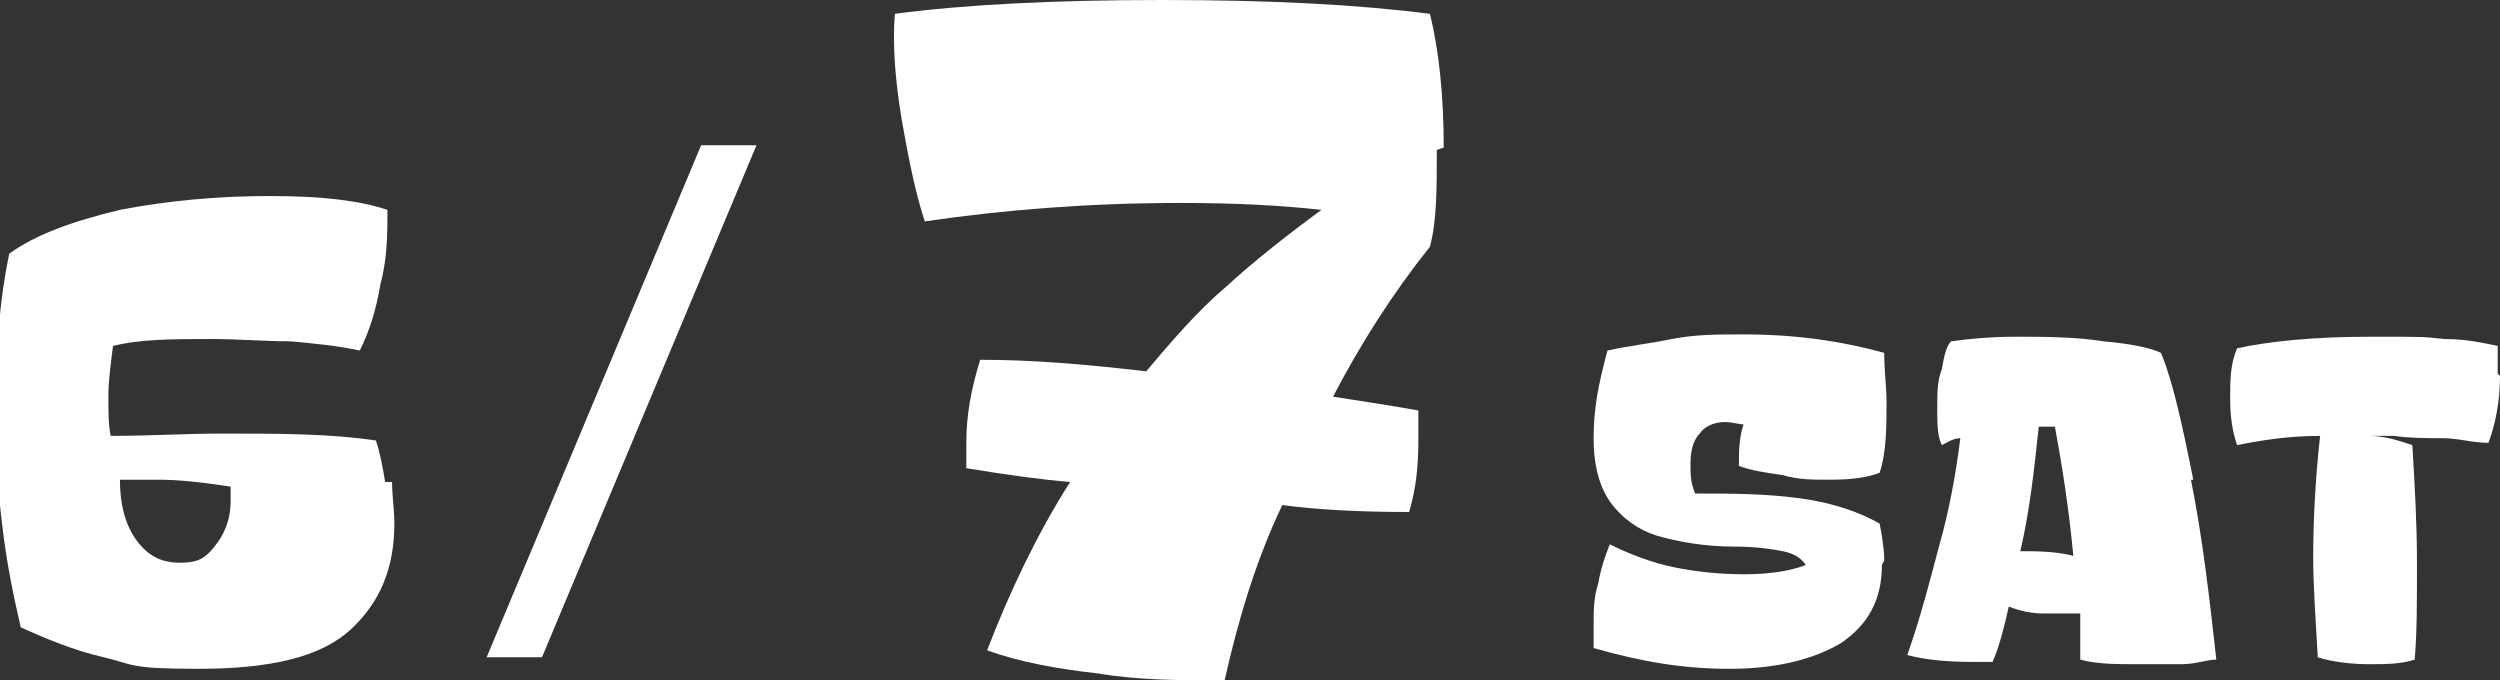 <?xml version="1.0" encoding="UTF-8"?>
<svg id="_レイヤー_2" data-name="レイヤー 2" xmlns="http://www.w3.org/2000/svg" viewBox="0 0 108.4 29.5">
  <rect x="0" y="0" width="108.4" height="29.5" fill="#333333" stroke="none"/>
  <defs>
    <style>
      .cls-1 {
        fill: #fff;
      }
    </style>
  </defs>
  <g id="_ガイド760_712" data-name="ガイド760、712">
    <g>
      <path class="cls-1" d="M81.6,24.5c0,1.5-.6,2.6-1.8,3.4-1.2.7-2.8,1.1-4.8,1.1s-3.8-.3-5.9-.9c0-.4,0-.7,0-1,0-.6,0-1.2.2-1.8.1-.6.3-1.2.5-1.7.8.4,1.8.8,2.8,1,1,.2,2,.3,3,.3s1.9-.1,2.7-.4c-.2-.3-.5-.5-1-.6-.5-.1-1.2-.2-2.1-.2-1.3,0-2.3-.2-3.1-.4-.8-.2-1.5-.6-2.1-1.3-.6-.7-.9-1.7-.9-3s.2-2.3.6-3.8c.9-.2,1.8-.3,2.8-.5s2-.2,3.1-.2c2.3,0,4.3.3,6.1.8,0,.8.1,1.5.1,2.1,0,1.1,0,2.2-.3,3.1-.5.2-1.2.3-2.1.3s-1.4,0-2.1-.2c-.7-.1-1.4-.2-1.9-.4,0-.6,0-1.2.2-1.8-.2,0-.5-.1-.8-.1-.5,0-.9.2-1.1.5-.3.3-.4.8-.4,1.3s0,.8.2,1.3c1.5,0,3,0,4.5.2,1.5.2,2.6.6,3.5,1.1.1.5.2,1.1.2,1.6Z"/>
      <path class="cls-1" d="M95,20.8c.5,2.5.8,5.1,1.1,7.8-.4,0-.9.2-1.5.2-.6,0-1.3,0-1.9,0-.9,0-1.8,0-2.5-.2,0-.6,0-1.2,0-2-.6,0-1.1,0-1.6,0s-1-.1-1.5-.3c-.2.9-.4,1.7-.7,2.4-.2,0-.5,0-.9,0-1.1,0-2.1-.1-2.8-.3.6-1.7,1-3.3,1.4-4.8.4-1.4.7-3,.9-4.6-.3,0-.6.2-.8.3-.2-.4-.2-.9-.2-1.6s0-1.2.2-1.7c.1-.6.2-1,.4-1.2.7-.1,1.7-.2,2.8-.2s2.6,0,3.8.2c1.2.1,2.1.3,2.5.5.5,1.2.9,3,1.4,5.5ZM89.9,24.1c-.2-2.1-.5-4-.8-5.6h-.7c-.2,1.9-.4,3.7-.8,5.4.7,0,1.5,0,2.3.2Z"/>
      <path class="cls-1" d="M108.4,16.3c0,1.1-.2,2.1-.5,2.9-.7,0-1.3-.2-2-.2-.7,0-1.4,0-2.1-.1h-1.1c.7,0,1.3.2,1.9.4.1,1.7.2,3.4.2,5.1s0,3.1-.1,4.2c-.6.2-1.3.2-2,.2s-1.6-.1-2.2-.3c-.1-1.7-.2-3.2-.2-4.3,0-1.7.1-3.5.3-5.3-1.4,0-2.6.2-3.6.4-.2-.6-.3-1.2-.3-2s0-1.5.3-2.2c1.4-.3,3.3-.5,5.8-.5s2.2,0,3.2.1c1,0,1.8.2,2.3.3,0,.5,0,.9,0,1.2Z"/>
    </g>
    <path class="cls-1" d="M17,20.9c0,.6.1,1.2.1,1.8,0,1.9-.6,3.4-1.9,4.6-1.3,1.2-3.5,1.7-6.6,1.7s-2.8-.2-4.1-.5c-1.3-.3-2.5-.8-3.6-1.3-.3-1.3-.6-2.7-.8-4.4-.2-1.6-.3-3.3-.3-5,0-2.6.2-4.9.6-6.8,1.1-.8,2.7-1.4,4.8-1.9,2.1-.4,4.2-.6,6.5-.6s3.9.2,5.1.6c0,1,0,2.1-.3,3.2-.2,1.2-.5,2.1-.9,2.9-.9-.2-1.9-.3-3-.4-1.1,0-2.3-.1-3.4-.1-1.7,0-3.1,0-4.3.3-.1.8-.2,1.5-.2,2.2s0,1.2.1,1.7c1.7,0,3.3-.1,4.8-.1,2.5,0,4.7,0,6.7.3.2.6.3,1.2.4,1.8ZM9.3,23.7c.4-.5.7-1.1.7-2s0-.4,0-.6c-1.3-.2-2.3-.3-3.1-.3h-1.7c0,1,.2,1.9.7,2.6.5.7,1.1,1,1.9,1s1.1-.2,1.5-.7Z"/>
    <path class="cls-1" d="M62.3,6.5c0,1.7,0,3.1-.3,4.2-1.6,2-3,4.2-4.2,6.5,1.3.2,2.6.4,3.7.6,0,.4,0,.8,0,1.3,0,1.1-.1,2.1-.4,3.1-2.2,0-4-.1-5.5-.3-1.1,2.3-1.9,4.9-2.5,7.6-1.9,0-3.7,0-5.5-.3-1.8-.2-3.4-.5-4.8-1,1-2.6,2.2-5.1,3.6-7.3-1.2-.1-2.7-.3-4.5-.6,0-.3,0-.6,0-1.1,0-1.2.2-2.3.6-3.6,2.3,0,4.6.2,7.2.5,1.1-1.3,2.2-2.6,3.5-3.7,1.2-1.1,2.6-2.2,4.1-3.3-1.8-.2-3.8-.3-6.1-.3-4,0-7.7.3-11.1.8-.4-1.2-.7-2.7-1-4.4-.3-1.8-.4-3.3-.3-4.6,3-.4,6.9-.6,11.6-.6s8.5.2,11.6.6c.4,1.6.6,3.6.6,5.8Z"/>
    <polygon class="cls-1" points="23.5 28.5 21.1 28.5 30.4 6.3 32.8 6.3 23.5 28.5"/>
  </g>
</svg>